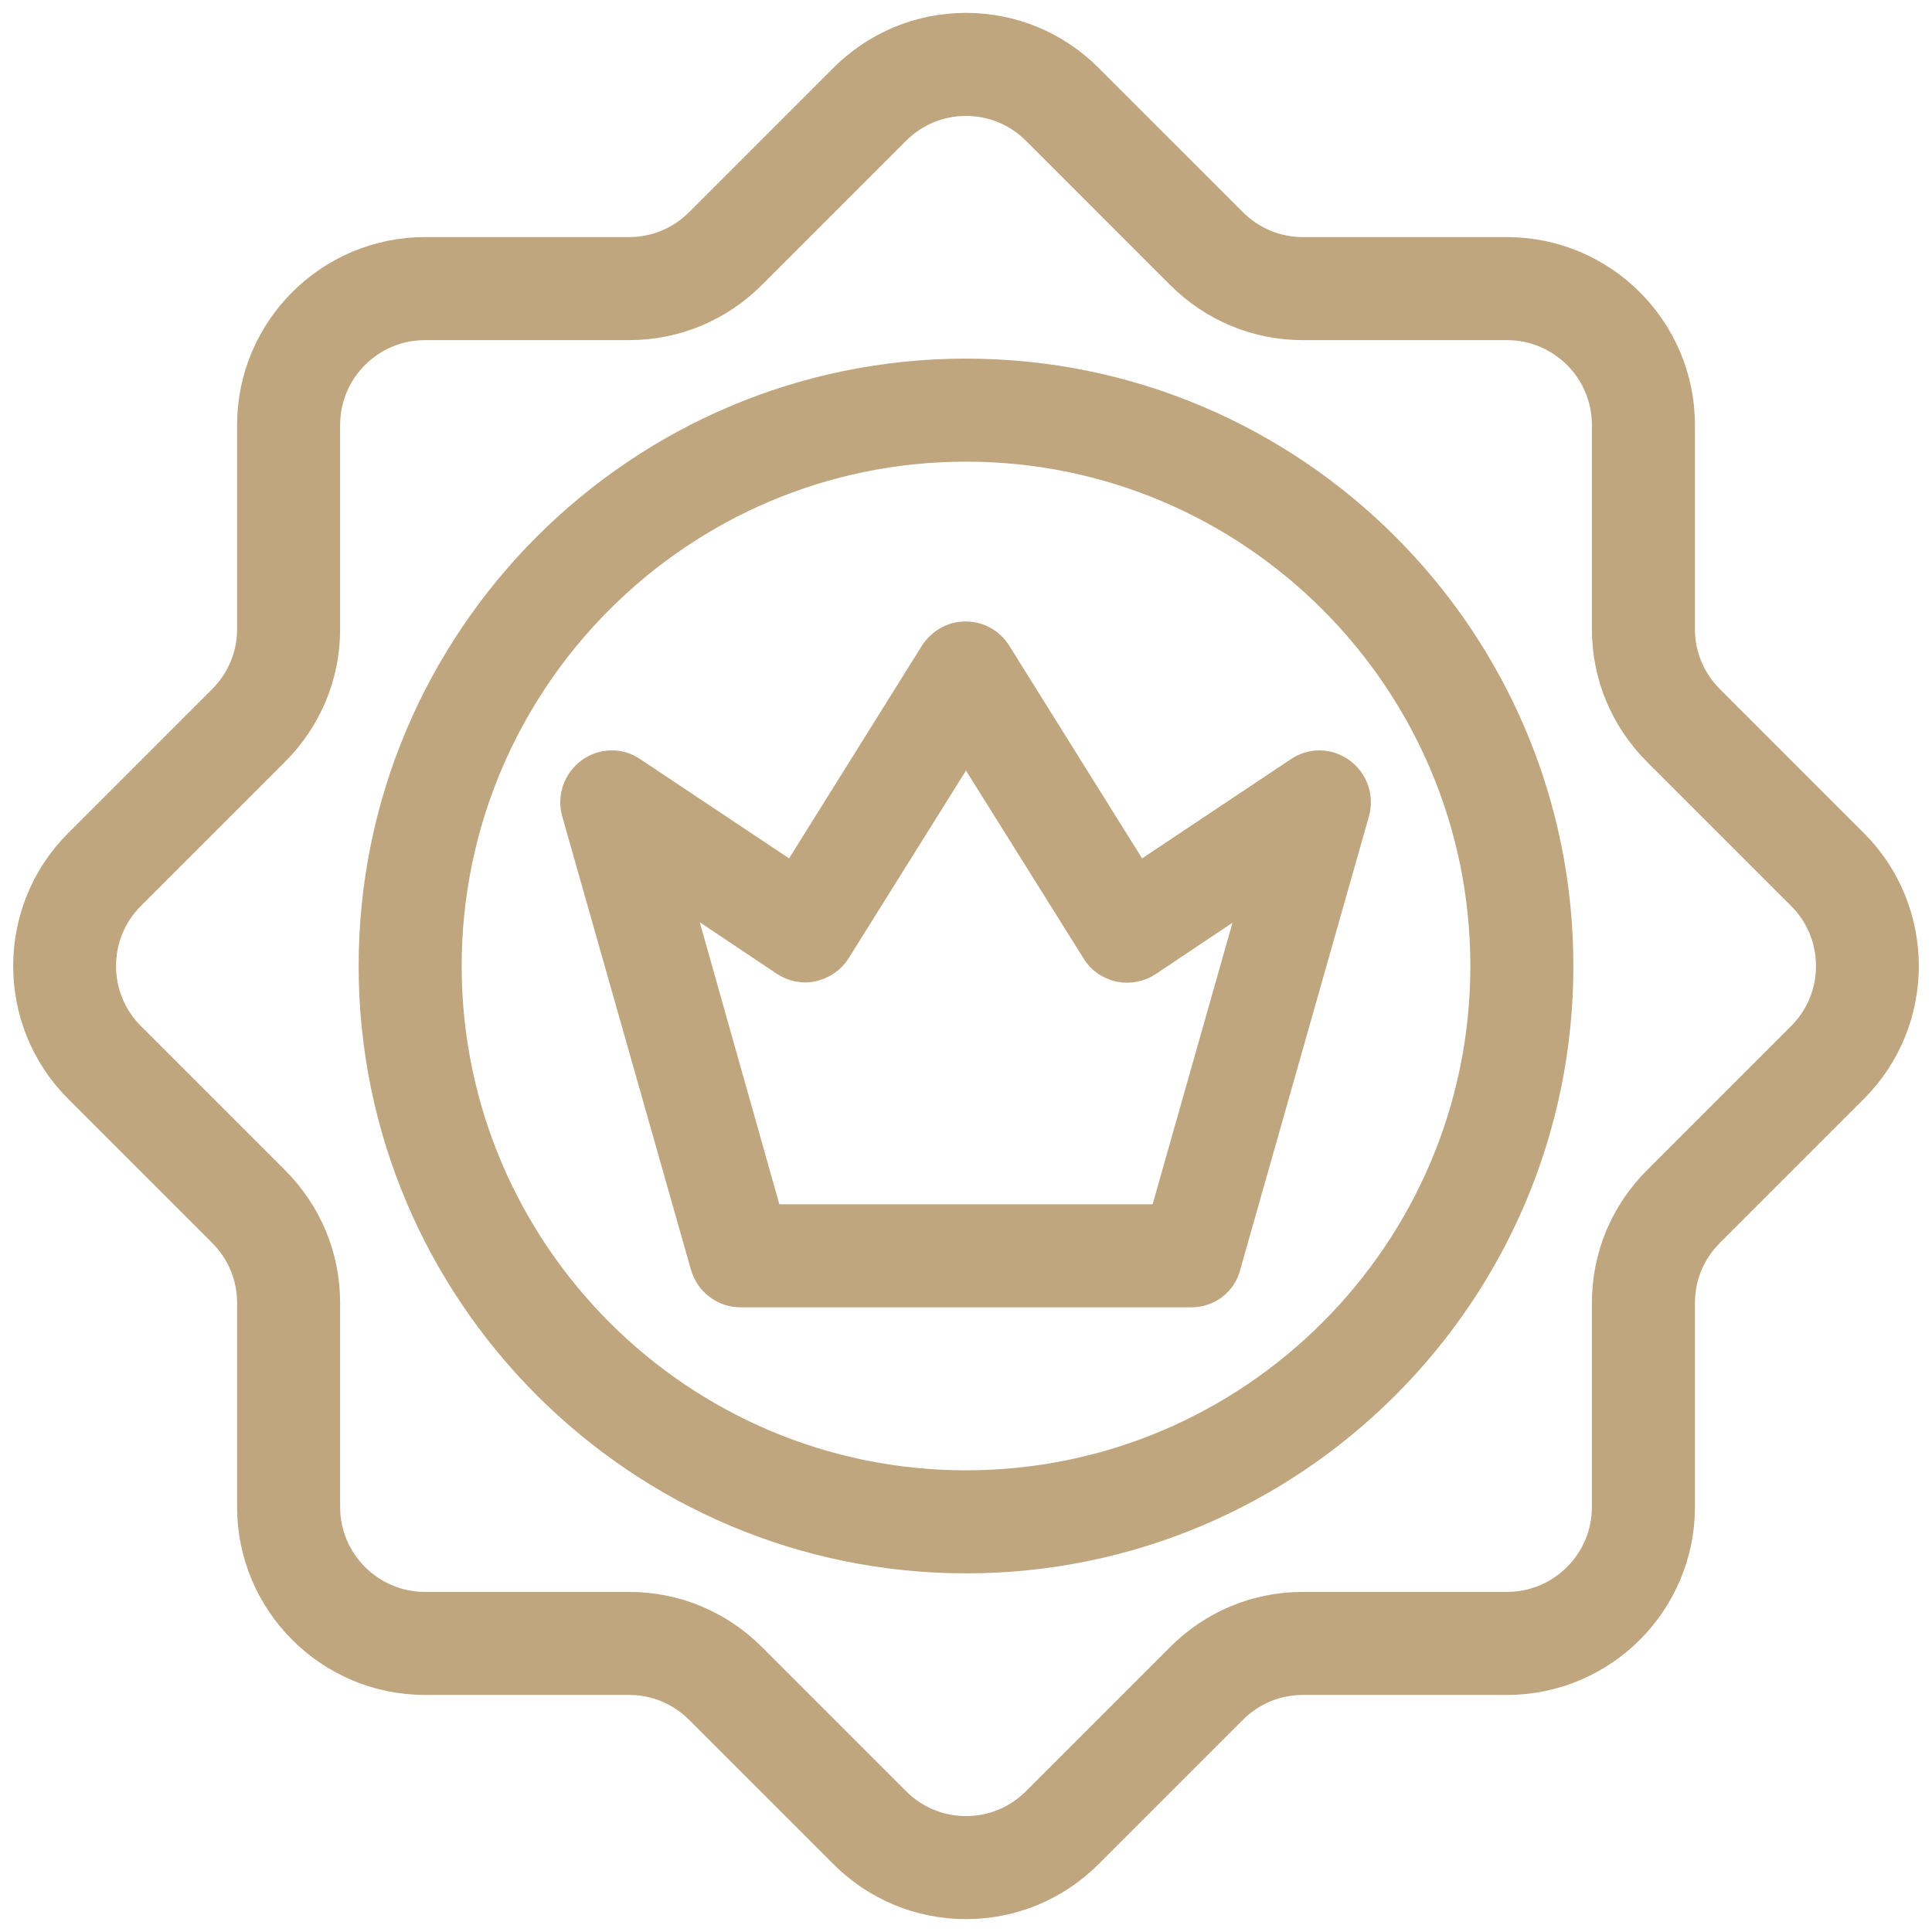 <svg width="60" height="60" viewBox="0 0 60 60" fill="none" xmlns="http://www.w3.org/2000/svg">
<path d="M30 59C28.6 59 27.288 58.45 26.3 57.462L21.825 52.987C21.213 52.375 20.4 52.038 19.538 52.038H13.2C10.313 52.038 7.963 49.688 7.963 46.8V40.462C7.963 39.6 7.625 38.788 7.013 38.175L2.538 33.7C0.5 31.663 0.5 28.337 2.538 26.3L7.013 21.825C7.625 21.212 7.963 20.4 7.963 19.538V13.2C7.963 10.312 10.313 7.963 13.2 7.963H19.538C20.4 7.963 21.213 7.625 21.825 7.013L26.3 2.538C27.288 1.55 28.6 1 30 1C31.4 1 32.713 1.55 33.7 2.538L38.175 7.013C38.788 7.625 39.6 7.963 40.463 7.963H46.8C49.688 7.963 52.038 10.312 52.038 13.2V19.538C52.038 20.4 52.375 21.212 52.988 21.825L57.463 26.3C59.5 28.337 59.5 31.663 57.463 33.7L52.988 38.175C52.375 38.788 52.038 39.6 52.038 40.462V46.8C52.038 49.688 49.688 52.038 46.8 52.038H40.463C39.6 52.038 38.788 52.375 38.175 52.987L33.7 57.462C32.713 58.45 31.4 59 30 59ZM13.2 9.963C11.413 9.963 9.963 11.412 9.963 13.2V19.538C9.963 20.938 9.413 22.25 8.425 23.238L3.95 27.712C2.688 28.975 2.688 31.025 3.95 32.288L8.425 36.763C9.413 37.75 9.963 39.062 9.963 40.462V46.8C9.963 48.587 11.413 50.038 13.2 50.038H19.538C20.938 50.038 22.25 50.587 23.238 51.575L27.713 56.05C28.325 56.663 29.138 57 30 57C30.863 57 31.675 56.663 32.288 56.05L36.763 51.575C37.75 50.587 39.063 50.038 40.463 50.038H46.8C48.588 50.038 50.038 48.587 50.038 46.8V40.462C50.038 39.062 50.588 37.75 51.575 36.763L56.05 32.288C57.313 31.025 57.313 28.975 56.05 27.712L51.575 23.238C50.588 22.25 50.038 20.938 50.038 19.538V13.2C50.038 11.412 48.588 9.963 46.8 9.963H40.463C39.063 9.963 37.75 9.412 36.763 8.425L32.288 3.95C31.675 3.337 30.863 3 30 3C29.138 3 28.325 3.337 27.713 3.95L23.238 8.425C22.25 9.412 20.938 9.963 19.538 9.963H13.2Z" fill="#BFA67F" stroke="#BFA67F" stroke-width="1.2"/>
<path d="M30.001 48.262C19.926 48.262 11.738 40.062 11.738 30C11.738 19.937 19.926 11.737 30.001 11.737C40.076 11.737 48.263 19.925 48.263 30C48.263 40.075 40.076 48.262 30.001 48.262ZM30.001 13.737C21.026 13.737 13.738 21.037 13.738 30C13.738 38.962 21.026 46.262 30.001 46.262C38.976 46.262 46.263 38.962 46.263 30C46.263 21.037 38.976 13.737 30.001 13.737Z" fill="#BFA67F" stroke="#BFA67F" stroke-width="1.2"/>
<path d="M36.999 40H22.999C22.549 40 22.162 39.7 22.037 39.275L18.037 25.187C17.924 24.787 18.074 24.35 18.412 24.1C18.749 23.85 19.212 23.837 19.549 24.075L24.687 27.5L29.137 20.375C29.324 20.087 29.637 19.9 29.987 19.9C30.337 19.9 30.649 20.075 30.837 20.375L35.287 27.5L40.424 24.075C40.774 23.837 41.224 23.85 41.562 24.1C41.899 24.35 42.049 24.775 41.937 25.187L37.937 39.275C37.837 39.7 37.449 40 36.999 40ZM23.749 38H36.249L39.299 27.25L35.562 29.75C35.337 29.9 35.062 29.95 34.799 29.9C34.537 29.837 34.299 29.687 34.162 29.45L29.999 22.8L25.849 29.437C25.712 29.662 25.474 29.825 25.212 29.887C24.949 29.95 24.674 29.887 24.449 29.737L20.712 27.237L23.749 38Z" fill="#BFA67F" stroke="#BFA67F" stroke-width="1.2"/>
</svg>
